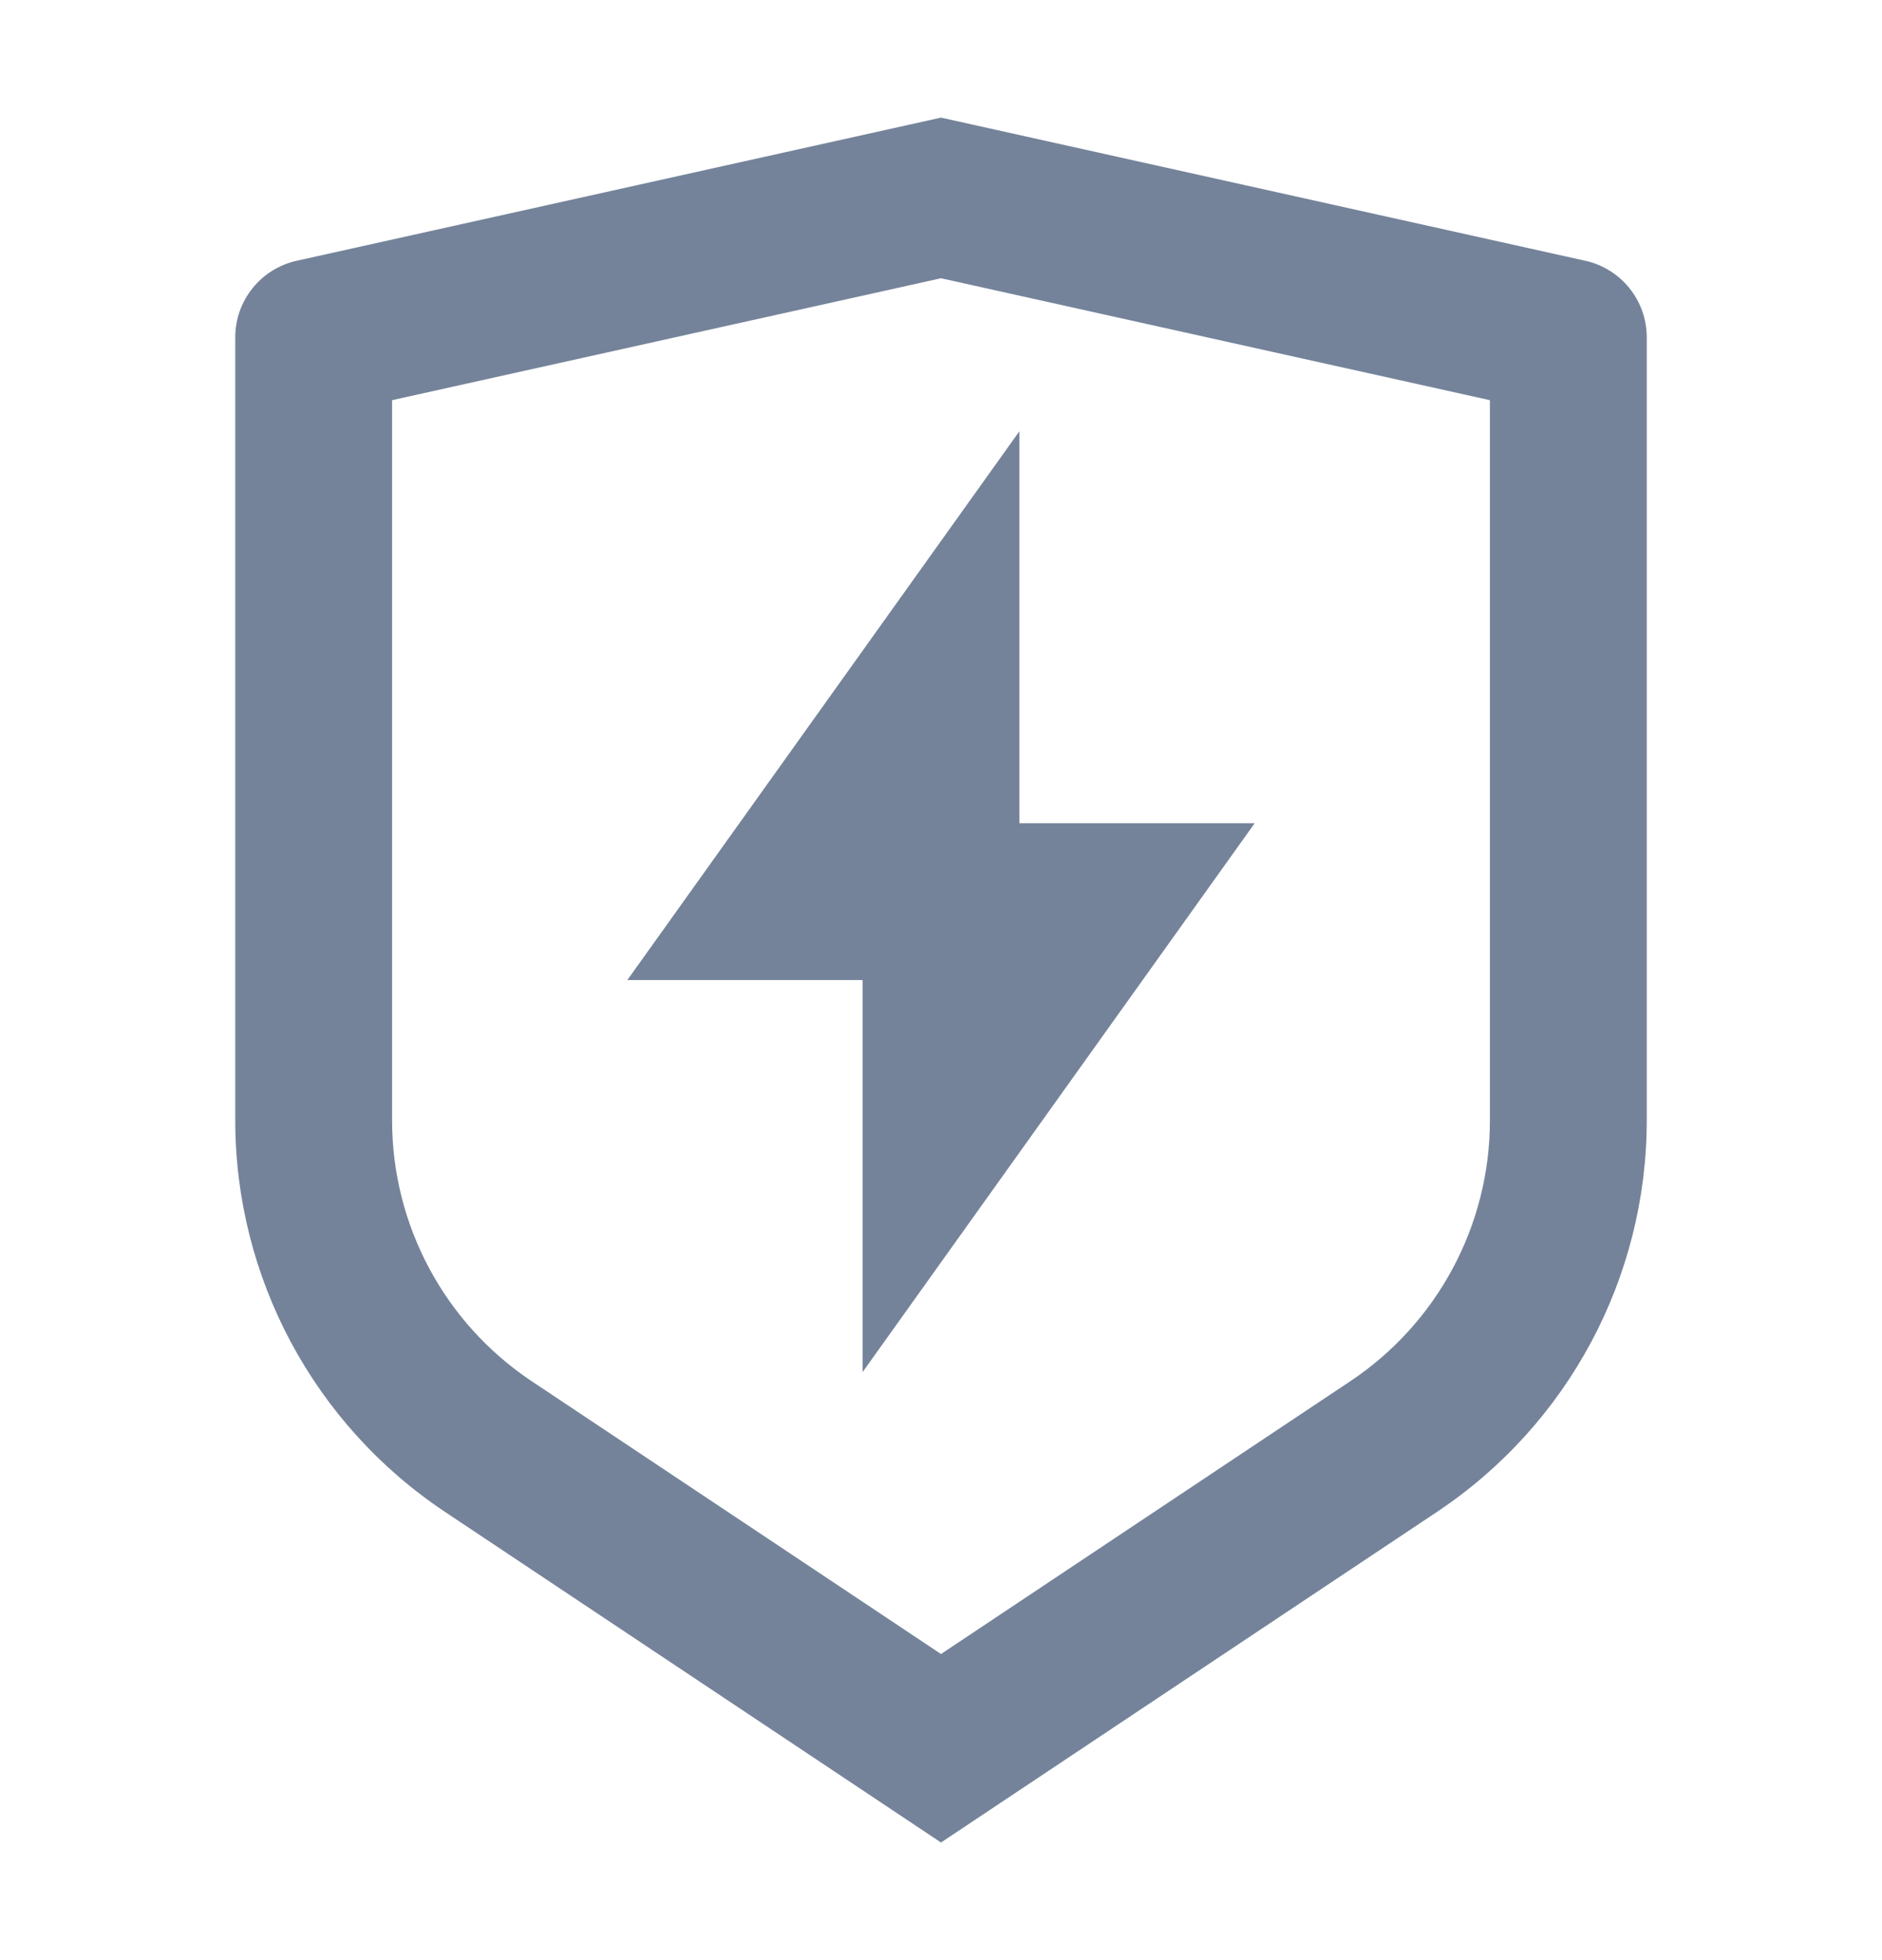 <svg width="24" height="25" viewBox="0 0 24 25" fill="none" xmlns="http://www.w3.org/2000/svg">
<path d="M3.783 3.326L12 1.5L20.217 3.326C20.674 3.428 21 3.833 21 4.302V14.289C21 16.295 19.997 18.168 18.328 19.281L12 23.5L5.672 19.281C4.003 18.168 3 16.295 3 14.289V4.302C3 3.833 3.326 3.428 3.783 3.326ZM5 5.104V14.289C5 15.626 5.668 16.875 6.781 17.617L12 21.096L17.219 17.617C18.332 16.875 19 15.626 19 14.289V5.104L12 3.549L5 5.104ZM13 10.5H16L11 17.5V12.5H8L13 5.5V10.5Z" fill="#74839A"/>
</svg>
